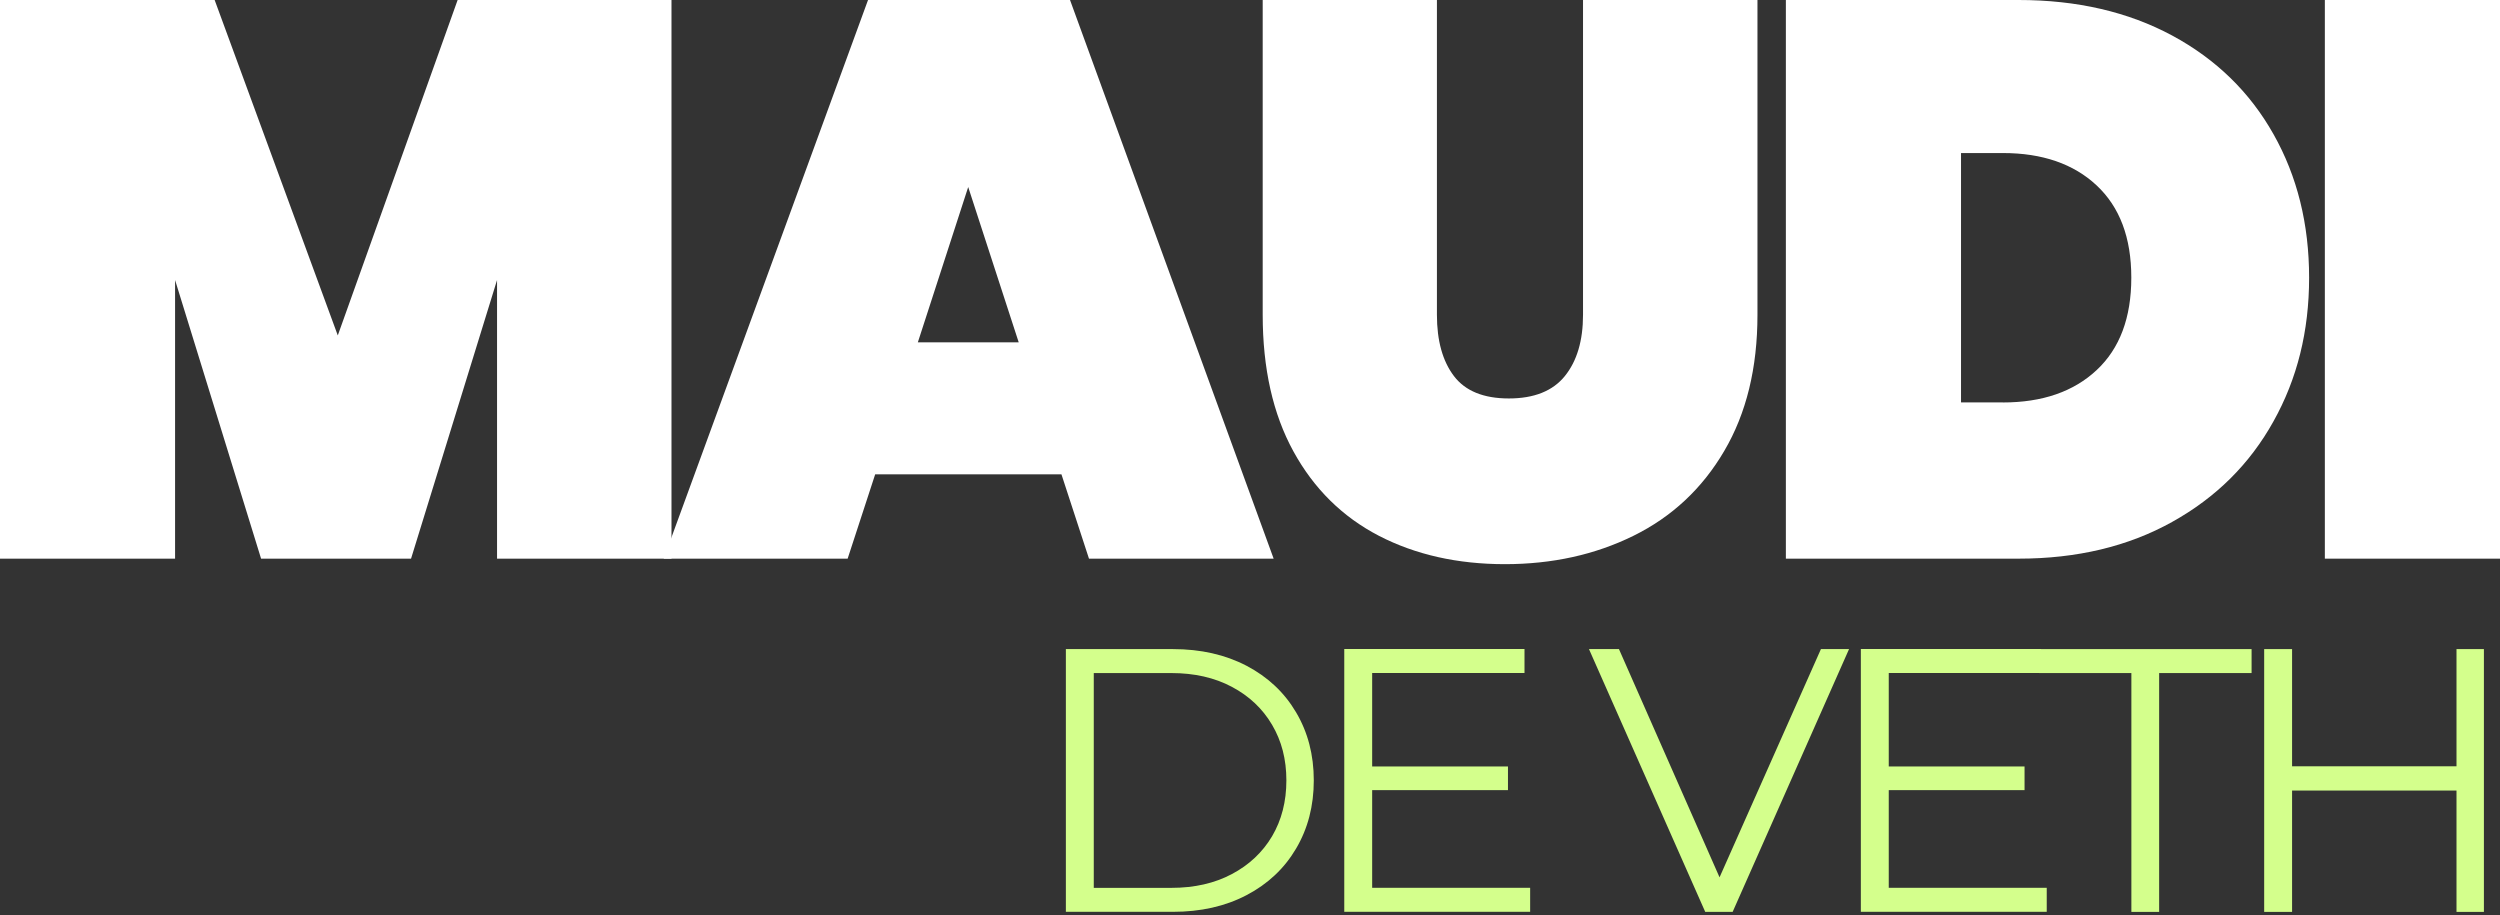 <svg xmlns="http://www.w3.org/2000/svg" id="uuid-e669442f-b150-42ac-bd31-0ff67c52c1fb" data-name="uuid-9b9ae32c-1736-4780-9444-982600dfcd26" viewBox="0 0 349.41 127.89"><rect x="0" y="0" width="349.41" height="127.89" fill="#333333" stroke="none"/><defs><style>      .uuid-6ae1af34-e08c-48d3-99a6-fd2f29ce8c2a {        fill: #fff;      }      .uuid-dbcac35c-815c-4096-bf63-0536f56044db {        fill: #d4ff8c;      }    </style></defs><path class="uuid-6ae1af34-e08c-48d3-99a6-fd2f29ce8c2a" d="M93.85,0v78.08h-24.38v-38.94l-12.02,38.94h-20.96l-12.02-38.94v38.94H0V0h30l17.21,46.88L63.96,0h29.9-.01Z"></path><path class="uuid-6ae1af34-e08c-48d3-99a6-fd2f29ce8c2a" d="M148.34,66.29h-26.02l-3.85,11.79h-25.71L121.32,0h28.23l28.46,78.08h-25.81l-3.85-11.79h-.01ZM142.38,47.85l-7.06-21.71-7.04,21.71h14.1,0Z"></path><path class="uuid-6ae1af34-e08c-48d3-99a6-fd2f29ce8c2a" d="M200.83,0v44c0,3.61.79,6.47,2.38,8.56,1.58,2.08,4.14,3.13,7.67,3.13s6.14-1.04,7.83-3.13,2.54-4.95,2.54-8.56V0h24.38v44c0,7.43-1.55,13.78-4.65,19.04-3.08,5.25-7.31,9.2-12.69,11.85-5.36,2.64-11.35,3.96-17.96,3.96s-12.49-1.32-17.6-3.96c-5.11-2.65-9.1-6.59-11.96-11.81-2.86-5.22-4.29-11.58-4.29-19.08V0h24.35,0Z"></path><path class="uuid-6ae1af34-e08c-48d3-99a6-fd2f29ce8c2a" d="M282.12,0C290.29,0,297.44,1.66,303.58,4.96c6.14,3.31,10.86,7.91,14.17,13.79,3.32,5.88,4.98,12.56,4.98,20.06s-1.66,14.13-4.98,20.08c-3.31,5.96-8.03,10.65-14.17,14.06-6.14,3.42-13.29,5.13-21.46,5.13h-32.52V0h32.52ZM279.93,56.25c5.51,0,9.88-1.51,13.1-4.52,3.23-3.01,4.85-7.32,4.85-12.92s-1.62-9.88-4.85-12.9c-3.22-3.01-7.59-4.52-13.1-4.52h-5.85v34.85h5.85Z"></path><path class="uuid-6ae1af34-e08c-48d3-99a6-fd2f29ce8c2a" d="M349.41,0v78.08h-24.48V0h24.48Z"></path><path class="uuid-dbcac35c-815c-4096-bf63-0536f56044db" d="M148.97,90.72h14.96c3.89,0,7.32.78,10.29,2.33,2.97,1.56,5.28,3.72,6.92,6.5,1.65,2.78,2.48,5.95,2.48,9.52s-.83,6.75-2.48,9.54c-1.64,2.78-3.95,4.95-6.92,6.5-2.97,1.56-6.41,2.33-10.29,2.33h-14.96v-36.73h0ZM163.72,124.09c3.22,0,6.03-.64,8.44-1.92,2.42-1.28,4.29-3.04,5.63-5.29,1.33-2.26,2-4.86,2-7.81s-.67-5.52-2-7.77c-1.33-2.26-3.21-4.03-5.63-5.31-2.41-1.28-5.22-1.92-8.44-1.92h-10.85v30.02h10.85Z"></path><path class="uuid-dbcac35c-815c-4096-bf63-0536f56044db" d="M213.86,124.09v3.35h-25.98v-36.73h25.19v3.35h-21.29v13.06h18.98v3.31h-18.98v13.65h22.08Z"></path><path class="uuid-dbcac35c-815c-4096-bf63-0536f56044db" d="M258.43,90.72l-16.27,36.73h-3.83l-16.25-36.73h4.19l14.06,31.9,14.17-31.9h3.94,0Z"></path><path class="uuid-dbcac35c-815c-4096-bf63-0536f56044db" d="M286.06,124.09v3.35h-25.98v-36.73h25.19v3.35h-21.29v13.06h18.98v3.31h-18.98v13.65h22.08Z"></path><path class="uuid-dbcac35c-815c-4096-bf63-0536f56044db" d="M297.9,94.07h-12.92v-3.35h29.71v3.35h-12.92v33.38h-3.88v-33.38h.01Z"></path><path class="uuid-dbcac35c-815c-4096-bf63-0536f56044db" d="M347.16,90.72v36.73h-3.83v-16.96h-22.98v16.96h-3.9v-36.73h3.9v16.38h22.98v-16.38h3.83Z"></path></svg>